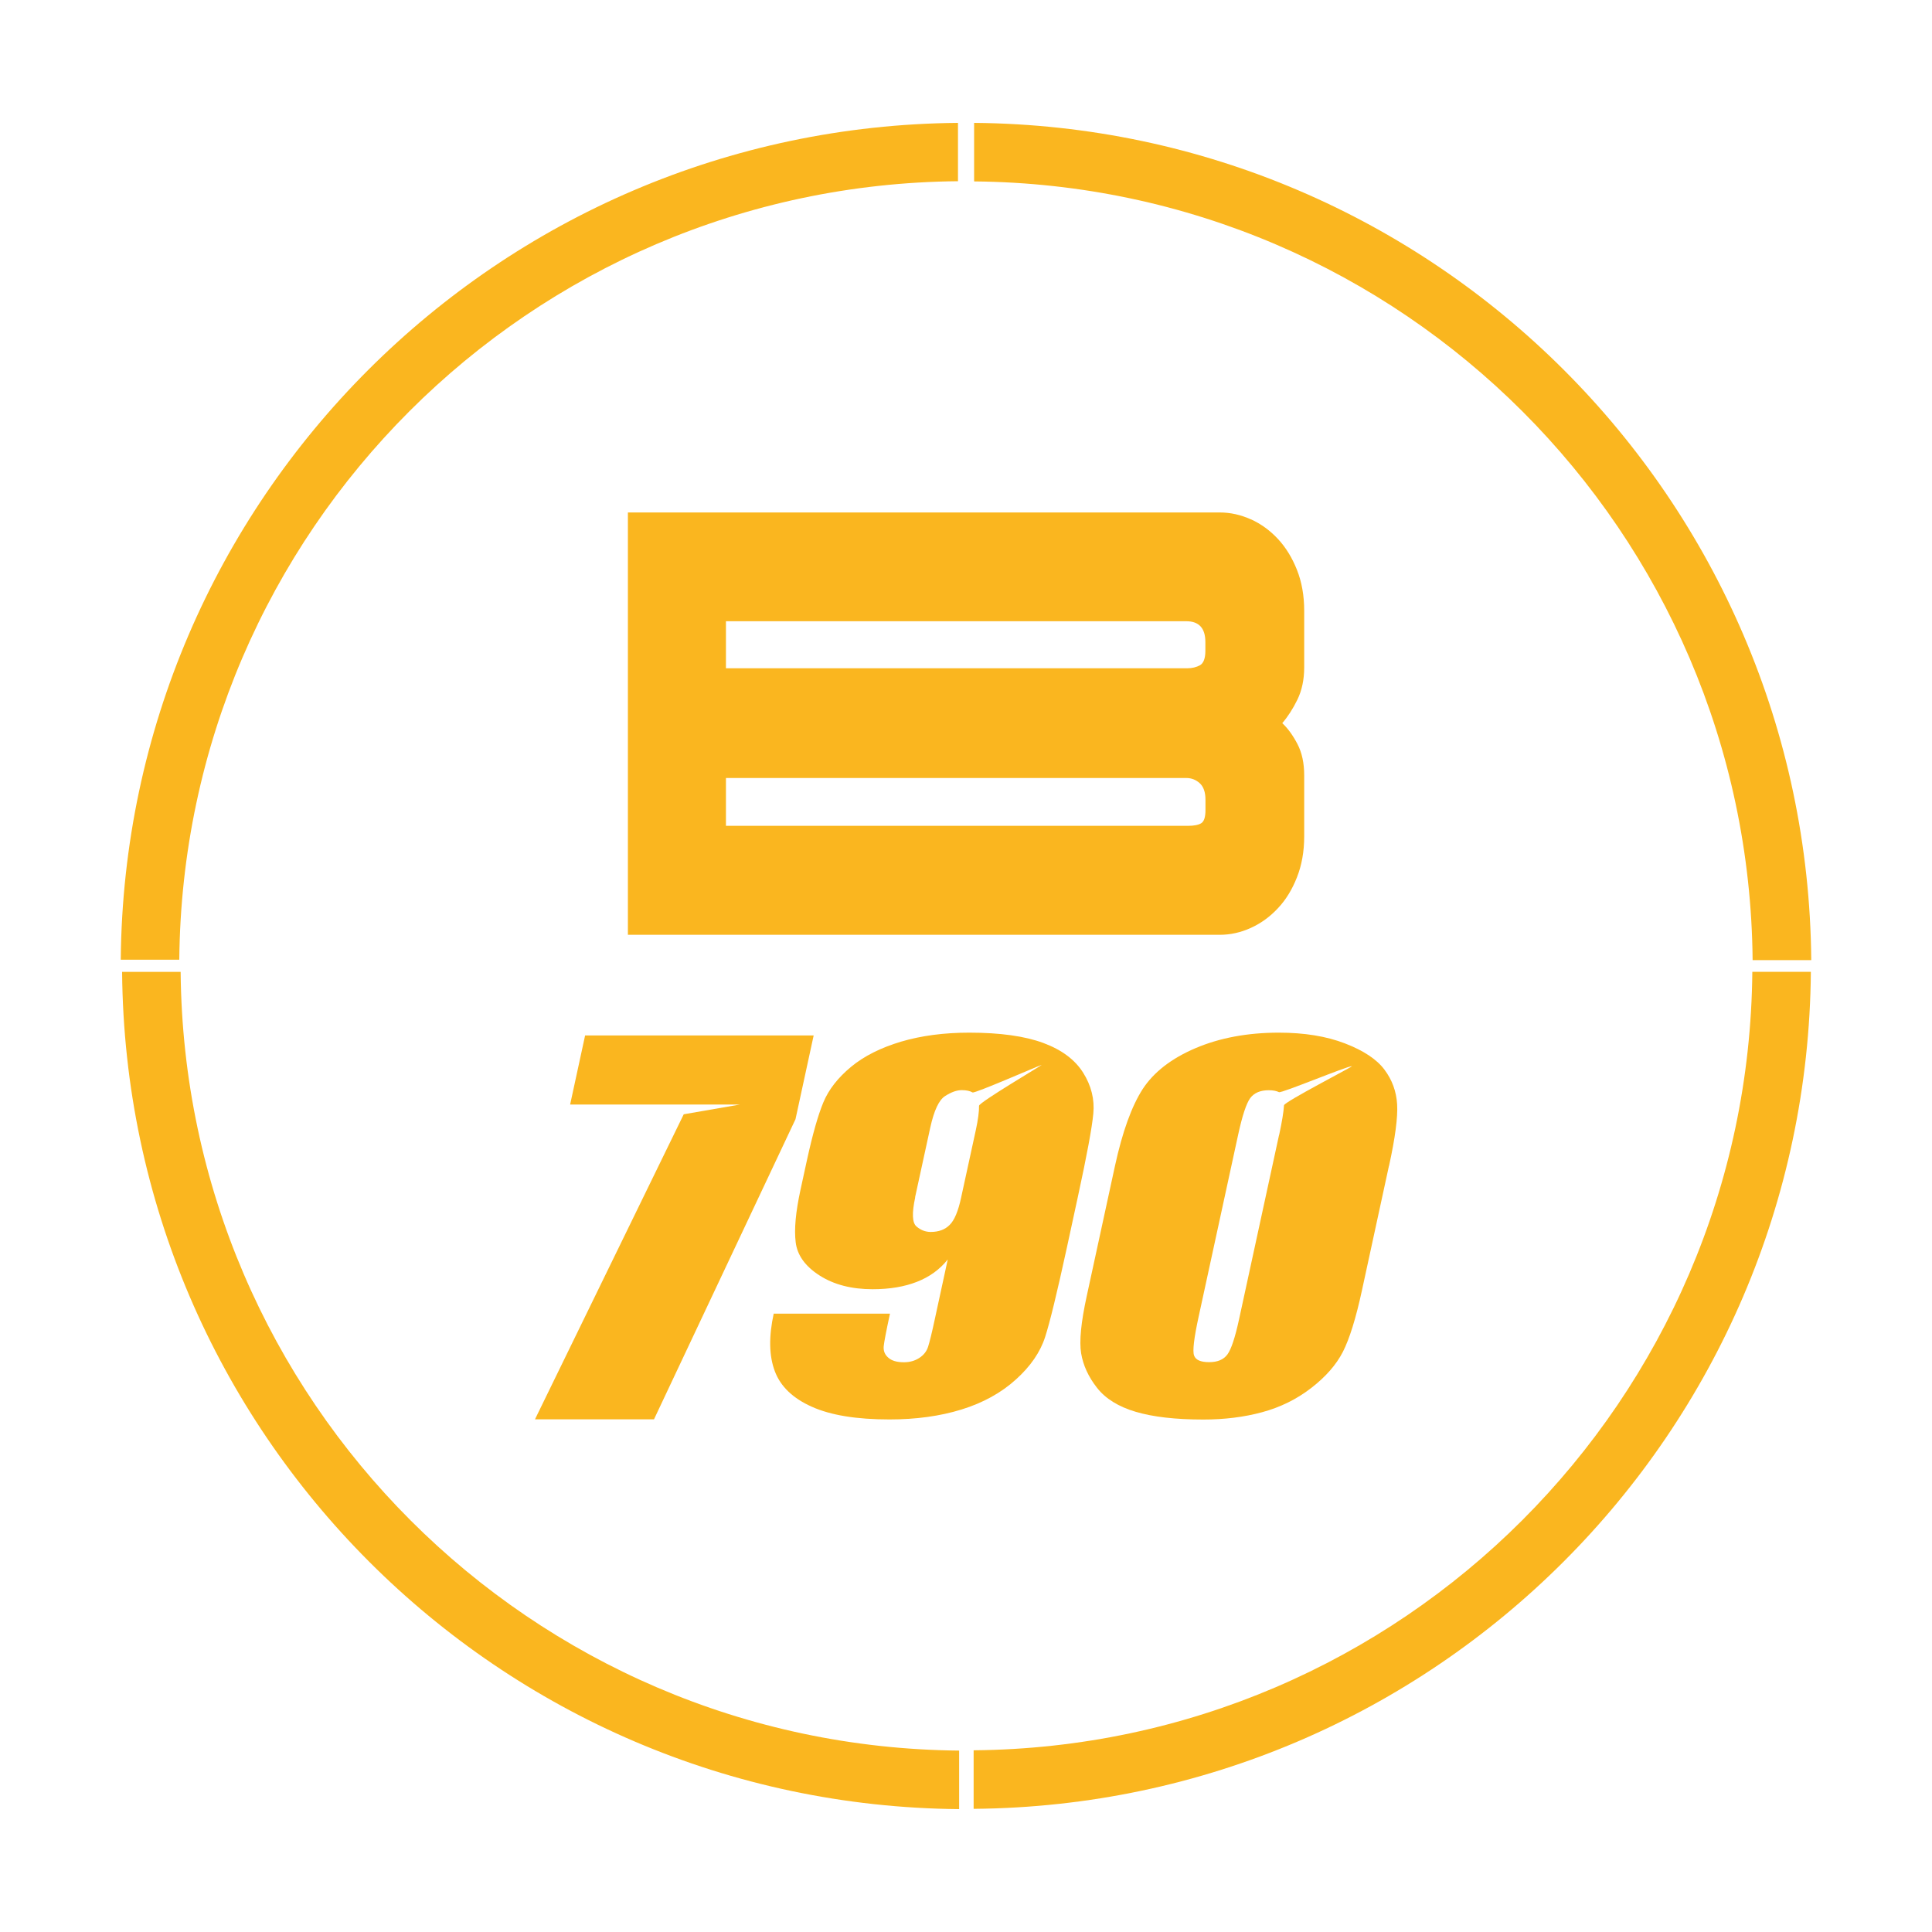 <?xml version="1.0" encoding="UTF-8"?><svg id="icons2" xmlns="http://www.w3.org/2000/svg" viewBox="0 0 200 200"><defs><style>.cls-1{fill:#fab61f;stroke-width:0px;}</style></defs><g id="felgensticker-b-790"><g id="B"><path class="cls-1" d="m129.5,53.76c1.05.48,1.98,1.16,2.79,2.03.81.87,1.47,1.94,1.97,3.2s.75,2.67.75,4.24v5.86c0,1.26-.24,2.38-.7,3.33-.47.96-1,1.78-1.57,2.44.58.54,1.1,1.26,1.57,2.16.47.9.7,1.98.7,3.25v6.31c0,1.56-.25,2.97-.75,4.24s-1.15,2.33-1.97,3.2c-.81.87-1.74,1.55-2.79,2.03-1.05.48-2.13.72-3.23.72h-61.27v-43.72h61.27c1.1,0,2.18.24,3.23.72Zm-54.35,10.55v4.87h47.74c.52,0,.97-.11,1.34-.32.36-.21.55-.71.55-1.49v-.9c0-1.44-.66-2.16-1.97-2.16h-47.67Zm0,16.22v4.96h47.82c.63,0,1.09-.09,1.38-.27s.44-.63.44-1.35v-1.08c0-.78-.2-1.35-.59-1.71-.4-.36-.86-.54-1.38-.54h-47.67Z"/></g><g id="_790"><path class="cls-1" d="m84.23,107.19l-1.88,8.67-14.65,31.07h-12.32l15.4-31.58,5.82-1.01h-17.58l1.55-7.15h23.66Z"/><path class="cls-1" d="m80.08,135.99h12.05c-.39,1.79-.6,2.91-.65,3.38-.04.47.11.86.47,1.17.35.32.89.48,1.62.48.61,0,1.14-.15,1.6-.45.46-.3.76-.69.91-1.17.15-.47.39-1.43.7-2.88l1.33-6.14c-.82,1.03-1.88,1.8-3.18,2.31-1.3.51-2.83.77-4.59.77-2.2,0-4.03-.48-5.51-1.43-1.48-.95-2.3-2.1-2.46-3.43-.17-1.33,0-3.14.49-5.4l.67-3.08c.59-2.7,1.16-4.71,1.71-6.02.55-1.32,1.51-2.54,2.86-3.66,1.35-1.12,3.08-1.98,5.18-2.61,2.1-.62,4.45-.93,7.05-.93,3.21,0,5.77.36,7.68,1.07,1.91.71,3.28,1.74,4.12,3.08.84,1.34,1.19,2.75,1.05,4.23-.14,1.48-.67,4.33-1.59,8.57l-1.16,5.36c-1,4.59-1.74,7.65-2.24,9.2-.5,1.55-1.5,3.02-3.02,4.39-1.52,1.38-3.4,2.42-5.63,3.11-2.23.69-4.72,1.03-7.46,1.03-3.39,0-6.07-.43-8.03-1.31-1.96-.87-3.25-2.1-3.84-3.68-.6-1.58-.64-3.58-.11-5.99Zm14.66-12.03c-.35,1.62-.31,2.62.13,3,.44.38.93.57,1.48.57.82,0,1.48-.24,1.96-.73.49-.48.89-1.43,1.19-2.85l1.52-6.98c.23-1.07.34-1.9.33-2.5,0-.36,6.68-4.29,6.47-4.23-.53.18-6.91,2.97-7.14,2.85-.28-.16-.65-.24-1.12-.24-.51,0-1.08.2-1.72.61-.64.4-1.15,1.5-1.54,3.27l-1.57,7.21Z"/><path class="cls-1" d="m143.78,120.71l-2.79,12.86c-.63,2.92-1.3,5.05-1.98,6.38-.69,1.34-1.78,2.58-3.28,3.74-1.5,1.16-3.19,1.99-5.07,2.5-1.88.51-3.91.76-6.09.76-2.88,0-5.21-.27-7-.8-1.79-.53-3.13-1.36-4.01-2.49-.89-1.13-1.43-2.32-1.64-3.56-.21-1.25-.01-3.23.58-5.94l2.92-13.46c.77-3.54,1.73-6.19,2.87-7.96,1.15-1.76,2.97-3.17,5.48-4.24,2.5-1.06,5.37-1.6,8.61-1.6,2.64,0,4.92.37,6.84,1.11,1.92.74,3.29,1.64,4.09,2.71.8,1.06,1.24,2.26,1.32,3.6.08,1.33-.2,3.46-.84,6.38Zm-11.36-3.23c.29-1.36.46-2.38.5-3.06.02-.35,7.21-4.05,7.03-4.05-.53,0-7.29,2.82-7.55,2.69-.26-.13-.61-.2-1.06-.2-.88,0-1.52.28-1.92.82-.4.55-.82,1.81-1.25,3.8l-4.08,18.79c-.49,2.24-.65,3.59-.48,4.05.16.46.68.69,1.56.69s1.51-.27,1.9-.81c.39-.54.79-1.75,1.2-3.64l4.14-19.08Z"/></g><g id="felgensticker"><path id="Pfad_3381" class="cls-1" d="m99.17,18.76v-6.04C51.48,13.12,12.92,51.67,12.5,99.35h6.06c.4-44.35,36.26-80.2,80.61-80.59"/><path id="Pfad_3382" class="cls-1" d="m100.79,181.19v6.06c47.7-.39,86.27-38.96,86.67-86.65h-6.06c-.4,44.35-36.26,80.2-80.61,80.59"/><path id="Pfad_3383" class="cls-1" d="m181.44,99.39h6.06c-.39-47.7-38.96-86.27-86.66-86.67v6.06c44.35.4,80.2,36.26,80.59,80.61"/><path id="Pfad_3384" class="cls-1" d="m18.69,100.61h-6.05c.39,47.69,38.95,86.26,86.65,86.67v-6.06c-44.35-.4-80.2-36.26-80.59-80.61"/></g></g></svg>